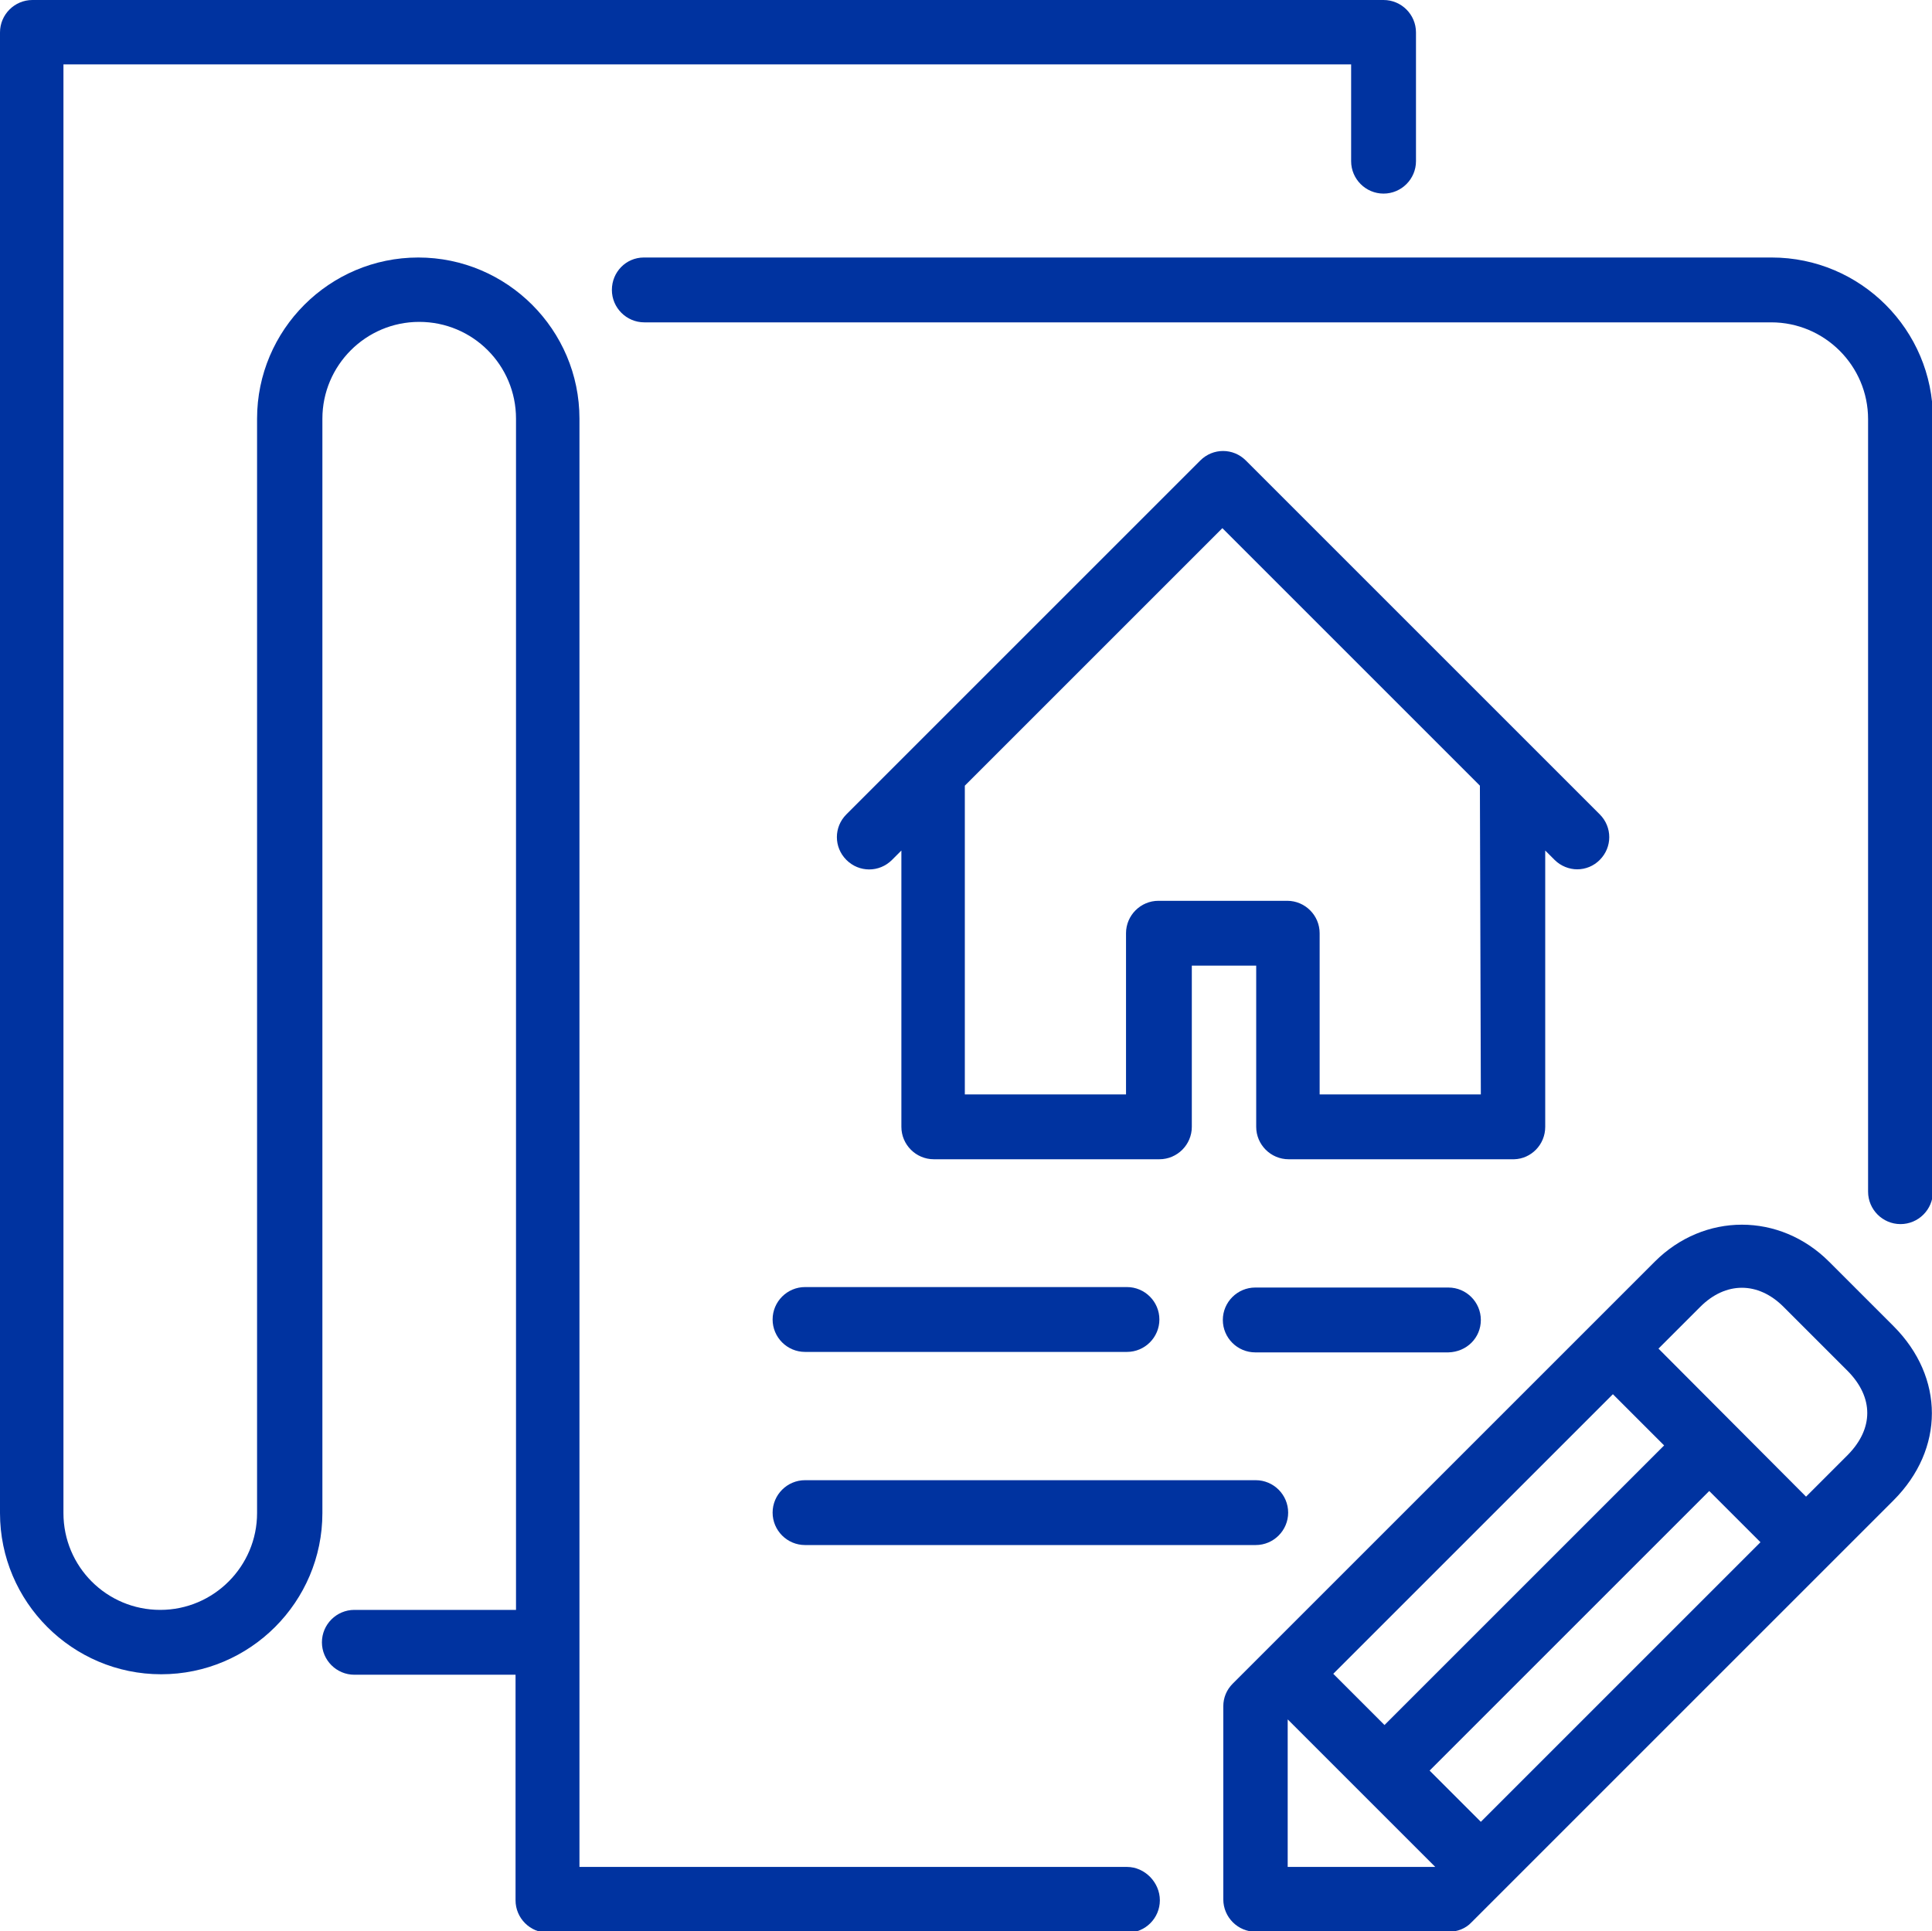 <?xml version="1.0" encoding="utf-8"?>
<!-- Generator: Adobe Illustrator 22.1.0, SVG Export Plug-In . SVG Version: 6.00 Build 0)  -->
<svg version="1.1" id="Layer_1" xmlns="http://www.w3.org/2000/svg" xmlns:xlink="http://www.w3.org/1999/xlink" x="0px" y="0px"
	 viewBox="0 0 411.1 411" style="enable-background:new 0 0 411.1 411;" xml:space="preserve">
<style type="text/css">
	.st0{fill:#0033A0;stroke:#0033A0;stroke-width:0;stroke-miterlimit:10;}
	.st1{fill:#0033A0;stroke:#0033A0;stroke-miterlimit:10;}
	.st2{fill:#59CBE8;}
	.st3{fill:#FFFFFF;}
	.st4{fill:none;stroke:#59CBE8;stroke-width:7;stroke-linecap:round;stroke-linejoin:round;stroke-miterlimit:10;}
	.st5{fill:#0033A0;}
	.st6{fill:#0033A0;stroke:#0033A0;stroke-width:14;stroke-linecap:round;stroke-miterlimit:10;}
</style>
<g>
	<g>
		<g>
			<path class="st0" d="M171.3,328.8h95.9c3.8,0,6.9-3.1,6.9-6.9s-3.1-6.9-6.9-6.9h-95.9c-3.8,0-6.9,3.1-6.9,6.9
				S167.5,328.8,171.3,328.8z"/>
			<path class="st0" d="M130.2,61.7c0,3.8,3.1,6.9,6.9,6.9h239.8c11.3,0,20.6,9.2,20.6,20.6v164.4c0,3.8,3.1,6.9,6.9,6.9
				c3.8,0,6.9-3.1,6.9-6.9V89.1c0-18.9-15.4-34.3-34.3-34.3H137C133.2,54.8,130.2,57.9,130.2,61.7z"/>
			<path class="st0" d="M171.3,287.7h68.5c3.8,0,6.9-3.1,6.9-6.9s-3.1-6.9-6.9-6.9h-68.5c-3.8,0-6.9,3.1-6.9,6.9
				S167.5,287.7,171.3,287.7z"/>
			<path class="st0" d="M239.8,397.3H123.3V89.1c0-18.9-15.4-34.3-34.3-34.3c-18.9,0-34.3,15.4-34.3,34.3V322
				c0,11.3-9.2,20.6-20.6,20.6s-20.6-9.2-20.6-20.6V13.7h274v20.6c0,3.8,3.1,6.9,6.9,6.9c3.8,0,6.9-3.1,6.9-6.9V6.9
				c0-3.8-3.1-6.9-6.9-6.9H6.9C3.1,0,0,3.1,0,6.9V322c0,18.9,15.4,34.3,34.3,34.3c18.9,0,34.3-15.4,34.3-34.3V89.1
				c0-11.3,9.2-20.6,20.6-20.6s20.6,9.2,20.6,20.6v253.5H75.4c-3.8,0-6.9,3.1-6.9,6.9s3.1,6.9,6.9,6.9h34.3v48
				c0,3.8,3.1,6.9,6.9,6.9h123.3c3.8,0,6.9-3.1,6.9-6.9S243.6,397.3,239.8,397.3z"/>
			<path class="st0" d="M315.1,280.9c0-3.8-3.1-6.9-6.9-6.9h-41.1c-3.8,0-6.9,3.1-6.9,6.9s3.1,6.9,6.9,6.9h41.1
				C312.1,287.7,315.1,284.7,315.1,280.9z"/>
			<path class="st0" d="M402.9,282.2l-13.7-13.7c-10.5-10.5-26.6-10.5-37.1,0l-89.8,89.8c-1.3,1.3-2,3-2,4.8v41.1
				c0,3.8,3.1,6.9,6.9,6.9h41.1c1.8,0,3.6-0.7,4.8-2l89.8-89.8C413.8,308.4,413.8,293.1,402.9,282.2z M343.2,296.7l10.9,10.9
				l-59.5,59.5l-10.9-10.9L343.2,296.7z M274,397.3v-31.4l31.4,31.4H274z M315.1,387.7l-10.9-10.9l59.5-59.5l10.9,10.9L315.1,387.7z
				 M393.2,309.6l-8.9,8.9L352.9,287l8.9-8.9c5.4-5.4,12.3-5.4,17.7,0l13.7,13.7C398.7,297.4,398.7,304,393.2,309.6z"/>
			<path class="st0" d="M328.8,239.8V181l2,2c1.3,1.3,3.1,2,4.8,2c1.8,0,3.5-0.7,4.8-2c2.7-2.7,2.7-7,0-9.7l-13.7-13.7l0,0
				l-61.6-61.6c-2.7-2.7-7-2.7-9.7,0l-61.6,61.6l0,0l-13.7,13.7c-2.7,2.7-2.7,7,0,9.7c2.7,2.7,7,2.7,9.7,0l2-2v58.8
				c0,3.8,3.1,6.9,6.9,6.9h48c3.8,0,6.9-3.1,6.9-6.9v-34.3h13.7v34.3c0,3.8,3.1,6.9,6.9,6.9h48C325.8,246.6,328.8,243.6,328.8,239.8
				z M315.1,232.9h-34.3v-34.3c0-3.8-3.1-6.9-6.9-6.9h-27.4c-3.8,0-6.9,3.1-6.9,6.9v34.3h-34.3v-65.7l54.8-54.8l54.8,54.8
				L315.1,232.9L315.1,232.9z"/>
		</g>
	</g>
</g>
</svg>
